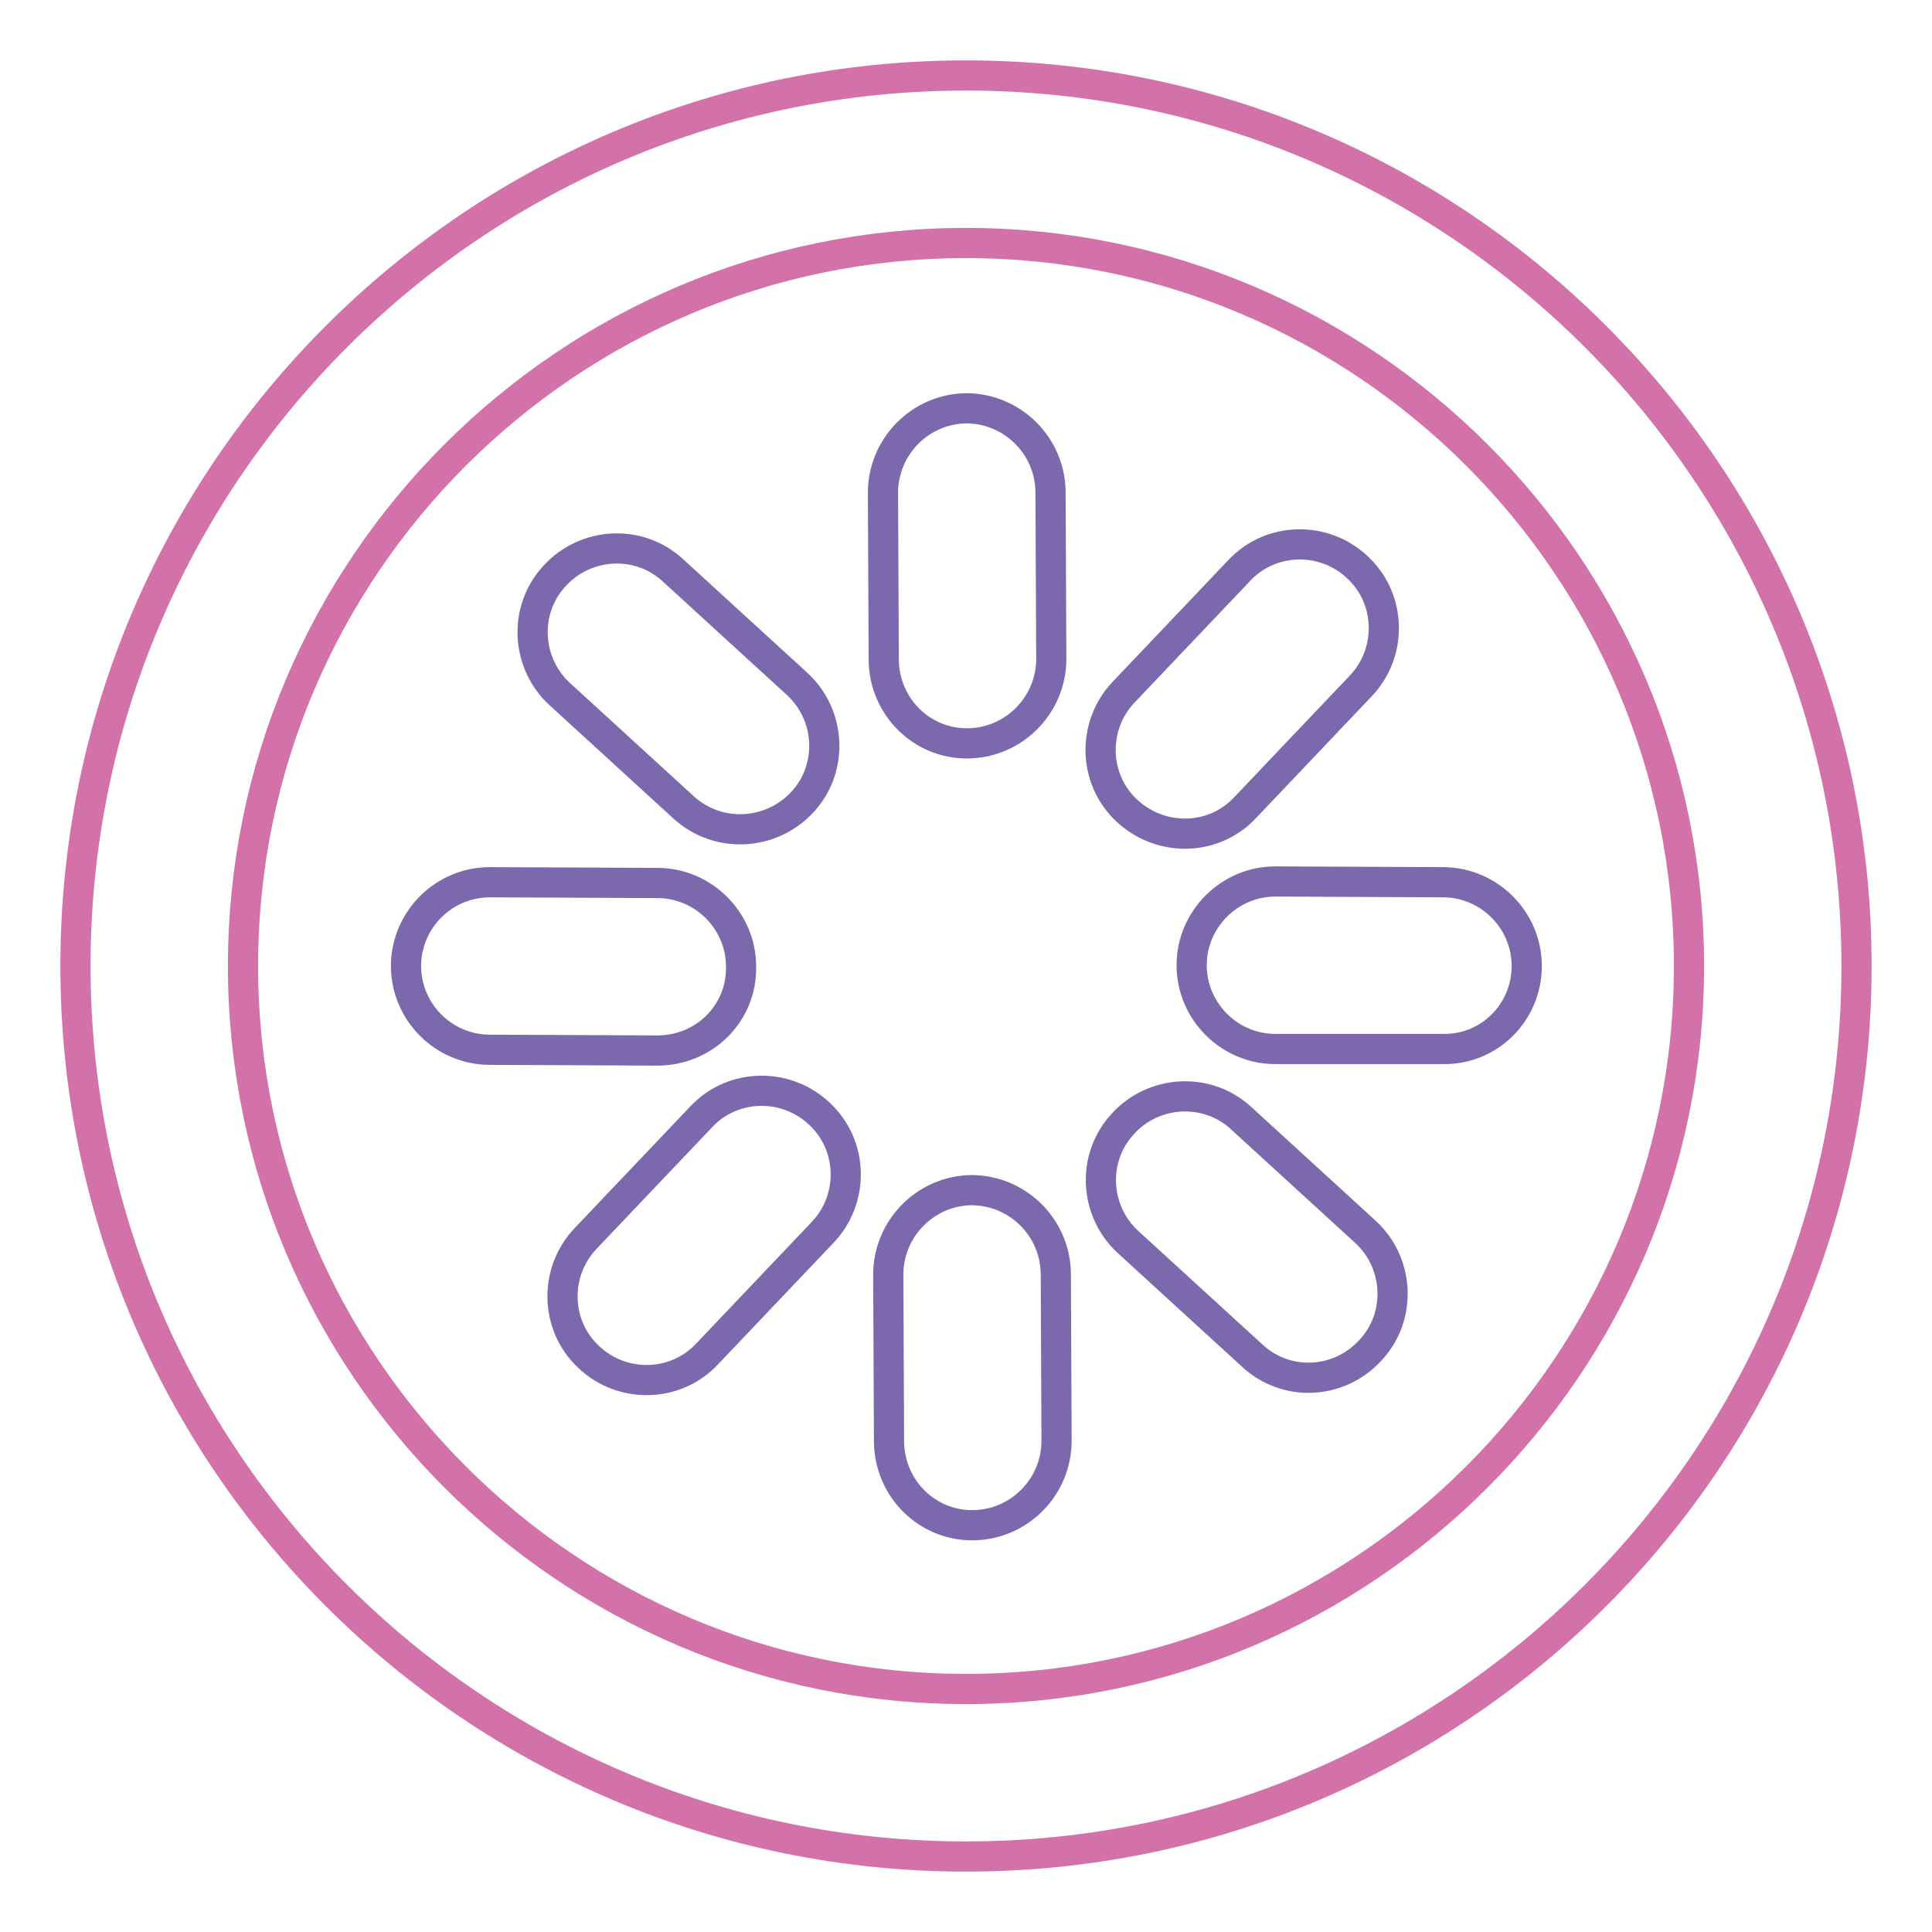 <?xml version="1.0" encoding="utf-8"?>
<!-- Svg Vector Icons : http://www.onlinewebfonts.com/icon -->
<!DOCTYPE svg PUBLIC "-//W3C//DTD SVG 1.1//EN" "http://www.w3.org/Graphics/SVG/1.1/DTD/svg11.dtd">
<svg version="1.1" xmlns="http://www.w3.org/2000/svg" xmlns:xlink="http://www.w3.org/1999/xlink" x="0px" y="0px" viewBox="0 0 256 256" enable-background="new 0 0 256 256" xml:space="preserve">
<g> <path stroke-width="4" fill-opacity="0" stroke="#7c69ad"  d="M165,107l15.3-16.1c4.2-4.4,4.1-11.5-0.4-15.7c-4.4-4.2-11.5-4.1-15.7,0.4l-15.3,16.1 c-4.2,4.4-4.1,11.5,0.4,15.7C153.8,111.6,160.8,111.5,165,107z M93.7,179.4l15.3-16.1c4.2-4.4,4.1-11.5-0.4-15.7 c-4.4-4.2-11.5-4.1-15.7,0.4l-15.3,16.1c-4.2,4.4-4.1,11.5,0.4,15.7C82.4,184,89.5,183.9,93.7,179.4z M90.6,107L74.2,92 c-4.5-4.1-4.9-11.2-0.7-15.7c4.1-4.5,11.2-4.9,15.7-0.7l16.4,15c4.5,4.1,4.9,11.2,0.7,15.7C102.1,110.8,95.1,111.1,90.6,107z  M165.9,179.6l-16.4-15c-4.5-4.1-4.9-11.2-0.7-15.7c4.1-4.5,11.2-4.9,15.7-0.7l16.4,15c4.5,4.1,4.9,11.2,0.7,15.7 C177.4,183.5,170.4,183.8,165.9,179.6L165.9,179.6z M87.1,139.2l-22.2-0.1c-6.1,0-11.1-5-11.1-11.1c0-6.1,5-11.1,11.1-11.1 l22.2,0.1c6.1,0,11.1,5,11.1,11.1C98.3,134.3,93.3,139.2,87.1,139.2z M191.2,139L169,139c-6.1,0-11.1-5-11.1-11.1 c0-6.1,5-11.1,11.1-11.1l22.2,0.1c6.1,0,11.1,5,11.1,11.1C202.3,134.1,197.4,139.1,191.2,139z M117.1,87.5L117,65.3 c0-6.1,4.9-11.1,11-11.2c6.1,0,11.1,4.9,11.2,11l0.1,22.2c0,6.1-4.9,11.1-11,11.2C122.2,98.6,117.2,93.7,117.1,87.5z M117.8,191.1 l-0.1-22.2c0-6.1,4.9-11.1,11-11.2c6.1,0,11.1,4.9,11.2,11l0.1,22.2c0,6.1-4.9,11.1-11,11.2C122.9,202.2,117.9,197.3,117.8,191.1z" /> <path stroke-width="4" fill-opacity="0" stroke="#d372a9"  d="M128,246c-65.1,0-118-52.9-118-118S62.9,10,128,10s118,52.9,118,118S193.1,246,128,246z M128,32.2 c-52.8,0-95.8,43-95.8,95.8s43,95.8,95.8,95.8s95.8-43,95.8-95.8S180.8,32.2,128,32.2z"/></g>
</svg>